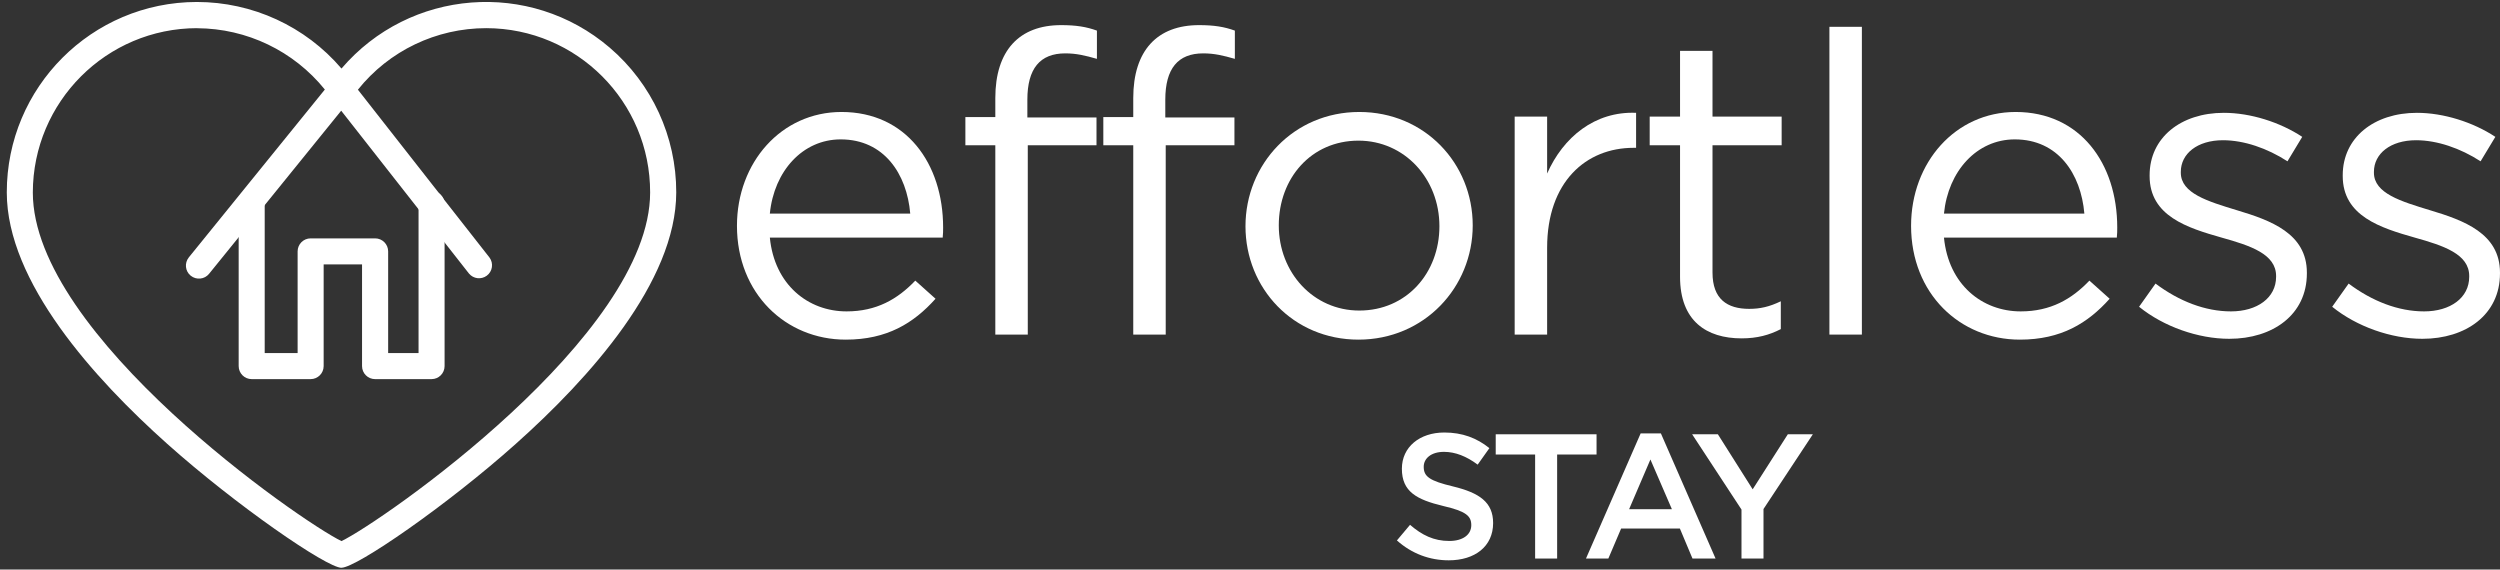 <svg width="338" height="77" viewBox="0 0 338 77" fill="none" xmlns="http://www.w3.org/2000/svg">
<rect x="0" y="0" width="338" height="77" fill="#333333" stroke="none"/>
<path d="M46.178 76.767C44.169 76.767 31.928 68.327 22.619 60.017C12.739 51.197 0.918 38.117 0.918 26.017C0.908 11.807 12.409 0.287 26.608 0.267C34.129 0.267 41.279 3.547 46.169 9.267C55.398 -1.523 71.629 -2.793 82.428 6.437C88.148 11.327 91.439 18.487 91.428 26.007C91.428 38.107 79.629 51.187 69.728 60.017C60.419 68.337 48.178 76.757 46.169 76.757L46.178 76.767ZM26.659 3.807C14.399 3.817 4.458 13.757 4.438 26.027C4.438 45.367 40.699 70.517 46.169 73.157C51.639 70.517 87.898 45.367 87.898 26.027C87.918 13.767 77.989 3.817 65.739 3.807C58.989 3.807 52.608 6.857 48.389 12.127L66.178 34.817C66.758 35.597 66.588 36.707 65.808 37.277C65.058 37.827 64.008 37.707 63.408 36.987L46.129 14.967L28.268 37.017C27.659 37.777 26.549 37.887 25.788 37.277C25.029 36.667 24.919 35.557 25.529 34.797L43.919 12.107C39.709 6.887 33.368 3.847 26.669 3.817L26.659 3.807Z" fill="white"/>
<path d="M58.338 51.257H50.708C49.738 51.257 48.948 50.467 48.948 49.497V35.747H43.758V49.497C43.758 50.467 42.968 51.257 41.998 51.257H34.028C33.058 51.257 32.268 50.467 32.268 49.497V27.567C32.268 26.597 33.058 25.807 34.028 25.807C34.998 25.807 35.788 26.597 35.788 27.567V47.737H40.238V33.987C40.238 33.017 41.028 32.227 41.998 32.227H50.718C51.688 32.227 52.478 33.017 52.478 33.987V47.737H56.588V27.567C56.588 26.597 57.378 25.807 58.348 25.807C59.318 25.807 60.108 26.597 60.108 27.567V49.497C60.108 50.467 59.318 51.257 58.348 51.257H58.338Z" fill="white"/>
<path d="M104.083 32.126C104.71 38.51 109.27 42.1 114.457 42.1C118.504 42.1 121.354 40.447 123.748 37.94L126.484 40.391C123.52 43.697 119.929 45.919 114.343 45.919C106.249 45.919 99.637 39.706 99.637 30.529C99.637 21.98 105.622 15.139 113.773 15.139C122.494 15.139 127.51 22.093 127.51 30.758C127.51 31.157 127.51 31.613 127.453 32.126H104.083ZM104.083 28.877H123.064C122.608 23.518 119.53 18.845 113.659 18.845C108.529 18.845 104.653 23.119 104.083 28.877Z" fill="white"/>
<path d="M138.899 15.88H148.247V19.642H138.956V45.236H134.567V19.642H130.52V15.823H134.567V13.258C134.567 6.817 137.816 3.397 143.459 3.397C145.511 3.397 146.879 3.625 148.304 4.138V7.957C146.708 7.501 145.511 7.216 144.029 7.216C140.609 7.216 138.899 9.268 138.899 13.486V15.88Z" fill="white"/>
<path d="M157.548 15.88H166.896V19.642H157.605V45.236H153.216V19.642H149.169V15.823H153.216V13.258C153.216 6.817 156.465 3.397 162.108 3.397C164.16 3.397 165.528 3.625 166.953 4.138V7.957C165.357 7.501 164.16 7.216 162.678 7.216C159.258 7.216 157.548 9.268 157.548 13.486V15.88Z" fill="white"/>
<path d="M199.112 30.473C199.112 38.852 192.557 45.919 183.665 45.919C174.83 45.919 168.389 38.965 168.389 30.587C168.389 22.207 174.887 15.139 183.779 15.139C192.614 15.139 199.112 22.093 199.112 30.473ZM194.609 30.587C194.609 24.145 189.878 19.015 183.665 19.015C177.281 19.015 172.892 24.088 172.892 30.473C172.892 36.856 177.566 41.986 183.779 41.986C190.163 41.986 194.609 36.913 194.609 30.587Z" fill="white"/>
<path d="M209.172 33.493V45.236H204.783V15.767H209.172V23.462C211.338 18.559 215.613 15.025 221.199 15.254V19.985H220.857C214.416 19.985 209.172 24.602 209.172 33.493Z" fill="white"/>
<path d="M231.531 19.642V36.856C231.531 40.447 233.526 41.758 236.49 41.758C237.972 41.758 239.226 41.474 240.765 40.733V44.495C239.226 45.292 237.573 45.748 235.464 45.748C230.733 45.748 227.142 43.411 227.142 37.426V19.642H223.038V15.767H227.142V6.874H231.531V15.767H240.879V19.642H231.531Z" fill="white"/>
<path d="M251.726 45.236H247.337V3.625H251.726V45.236Z" fill="white"/>
<path d="M262.824 32.126C263.451 38.51 268.011 42.1 273.198 42.1C277.245 42.1 280.095 40.447 282.489 37.94L285.225 40.391C282.261 43.697 278.67 45.919 273.084 45.919C264.99 45.919 258.378 39.706 258.378 30.529C258.378 21.98 264.363 15.139 272.514 15.139C281.235 15.139 286.251 22.093 286.251 30.758C286.251 31.157 286.251 31.613 286.194 32.126H262.824ZM262.824 28.877H281.805C281.349 23.518 278.271 18.845 272.4 18.845C267.27 18.845 263.394 23.119 262.824 28.877Z" fill="white"/>
<path d="M311.889 36.971C311.889 42.556 307.272 45.806 301.401 45.806C297.183 45.806 292.509 44.153 289.203 41.474L291.426 38.339C294.618 40.733 298.152 42.1 301.629 42.1C305.163 42.1 307.728 40.276 307.728 37.426V37.312C307.728 34.349 304.251 33.209 300.375 32.126C295.758 30.814 290.628 29.218 290.628 23.803V23.689C290.628 18.616 294.846 15.254 300.66 15.254C304.251 15.254 308.241 16.508 311.262 18.503L309.267 21.808C306.531 20.041 303.396 18.959 300.546 18.959C297.069 18.959 294.846 20.782 294.846 23.233V23.348C294.846 26.14 298.494 27.224 302.427 28.421C306.987 29.788 311.889 31.555 311.889 36.856V36.971Z" fill="white"/>
<path d="M337.998 36.971C337.998 42.556 333.381 45.806 327.51 45.806C323.292 45.806 318.618 44.153 315.312 41.474L317.535 38.339C320.727 40.733 324.261 42.1 327.738 42.1C331.272 42.1 333.837 40.276 333.837 37.426V37.312C333.837 34.349 330.36 33.209 326.484 32.126C321.867 30.814 316.737 29.218 316.737 23.803V23.689C316.737 18.616 320.955 15.254 326.769 15.254C330.36 15.254 334.35 16.508 337.371 18.503L335.376 21.808C332.64 20.041 329.505 18.959 326.655 18.959C323.178 18.959 320.955 20.782 320.955 23.233V23.348C320.955 26.14 324.603 27.224 328.536 28.421C333.096 29.788 337.998 31.555 337.998 36.856V36.971Z" fill="white"/>
<path d="M192.486 63.107C192.486 64.427 193.254 65.003 196.47 65.771C200.022 66.635 201.87 67.907 201.87 70.715C201.87 73.883 199.398 75.755 195.87 75.755C193.302 75.755 190.878 74.867 188.862 73.067L190.638 70.955C192.246 72.347 193.854 73.139 195.942 73.139C197.766 73.139 198.918 72.299 198.918 71.003C198.918 69.779 198.246 69.131 195.126 68.411C191.55 67.547 189.534 66.491 189.534 63.371C189.534 60.443 191.934 58.475 195.27 58.475C197.718 58.475 199.662 59.219 201.366 60.587L199.782 62.819C198.27 61.691 196.758 61.091 195.222 61.091C193.494 61.091 192.486 61.979 192.486 63.107Z" fill="white"/>
<path d="M210.525 61.451V75.515H207.549V61.451H202.221V58.715H215.853V61.451H210.525Z" fill="white"/>
<path d="M224.552 58.595L231.944 75.515H228.824L227.12 71.459H219.176L217.448 75.515H214.424L221.816 58.595H224.552ZM226.04 68.843L223.136 62.123L220.256 68.843H226.04Z" fill="white"/>
<path d="M238.425 68.819V75.515H235.449V68.891L228.777 58.715H232.257L236.961 66.155L241.713 58.715H245.097L238.425 68.819Z" fill="white"/>
</svg>
